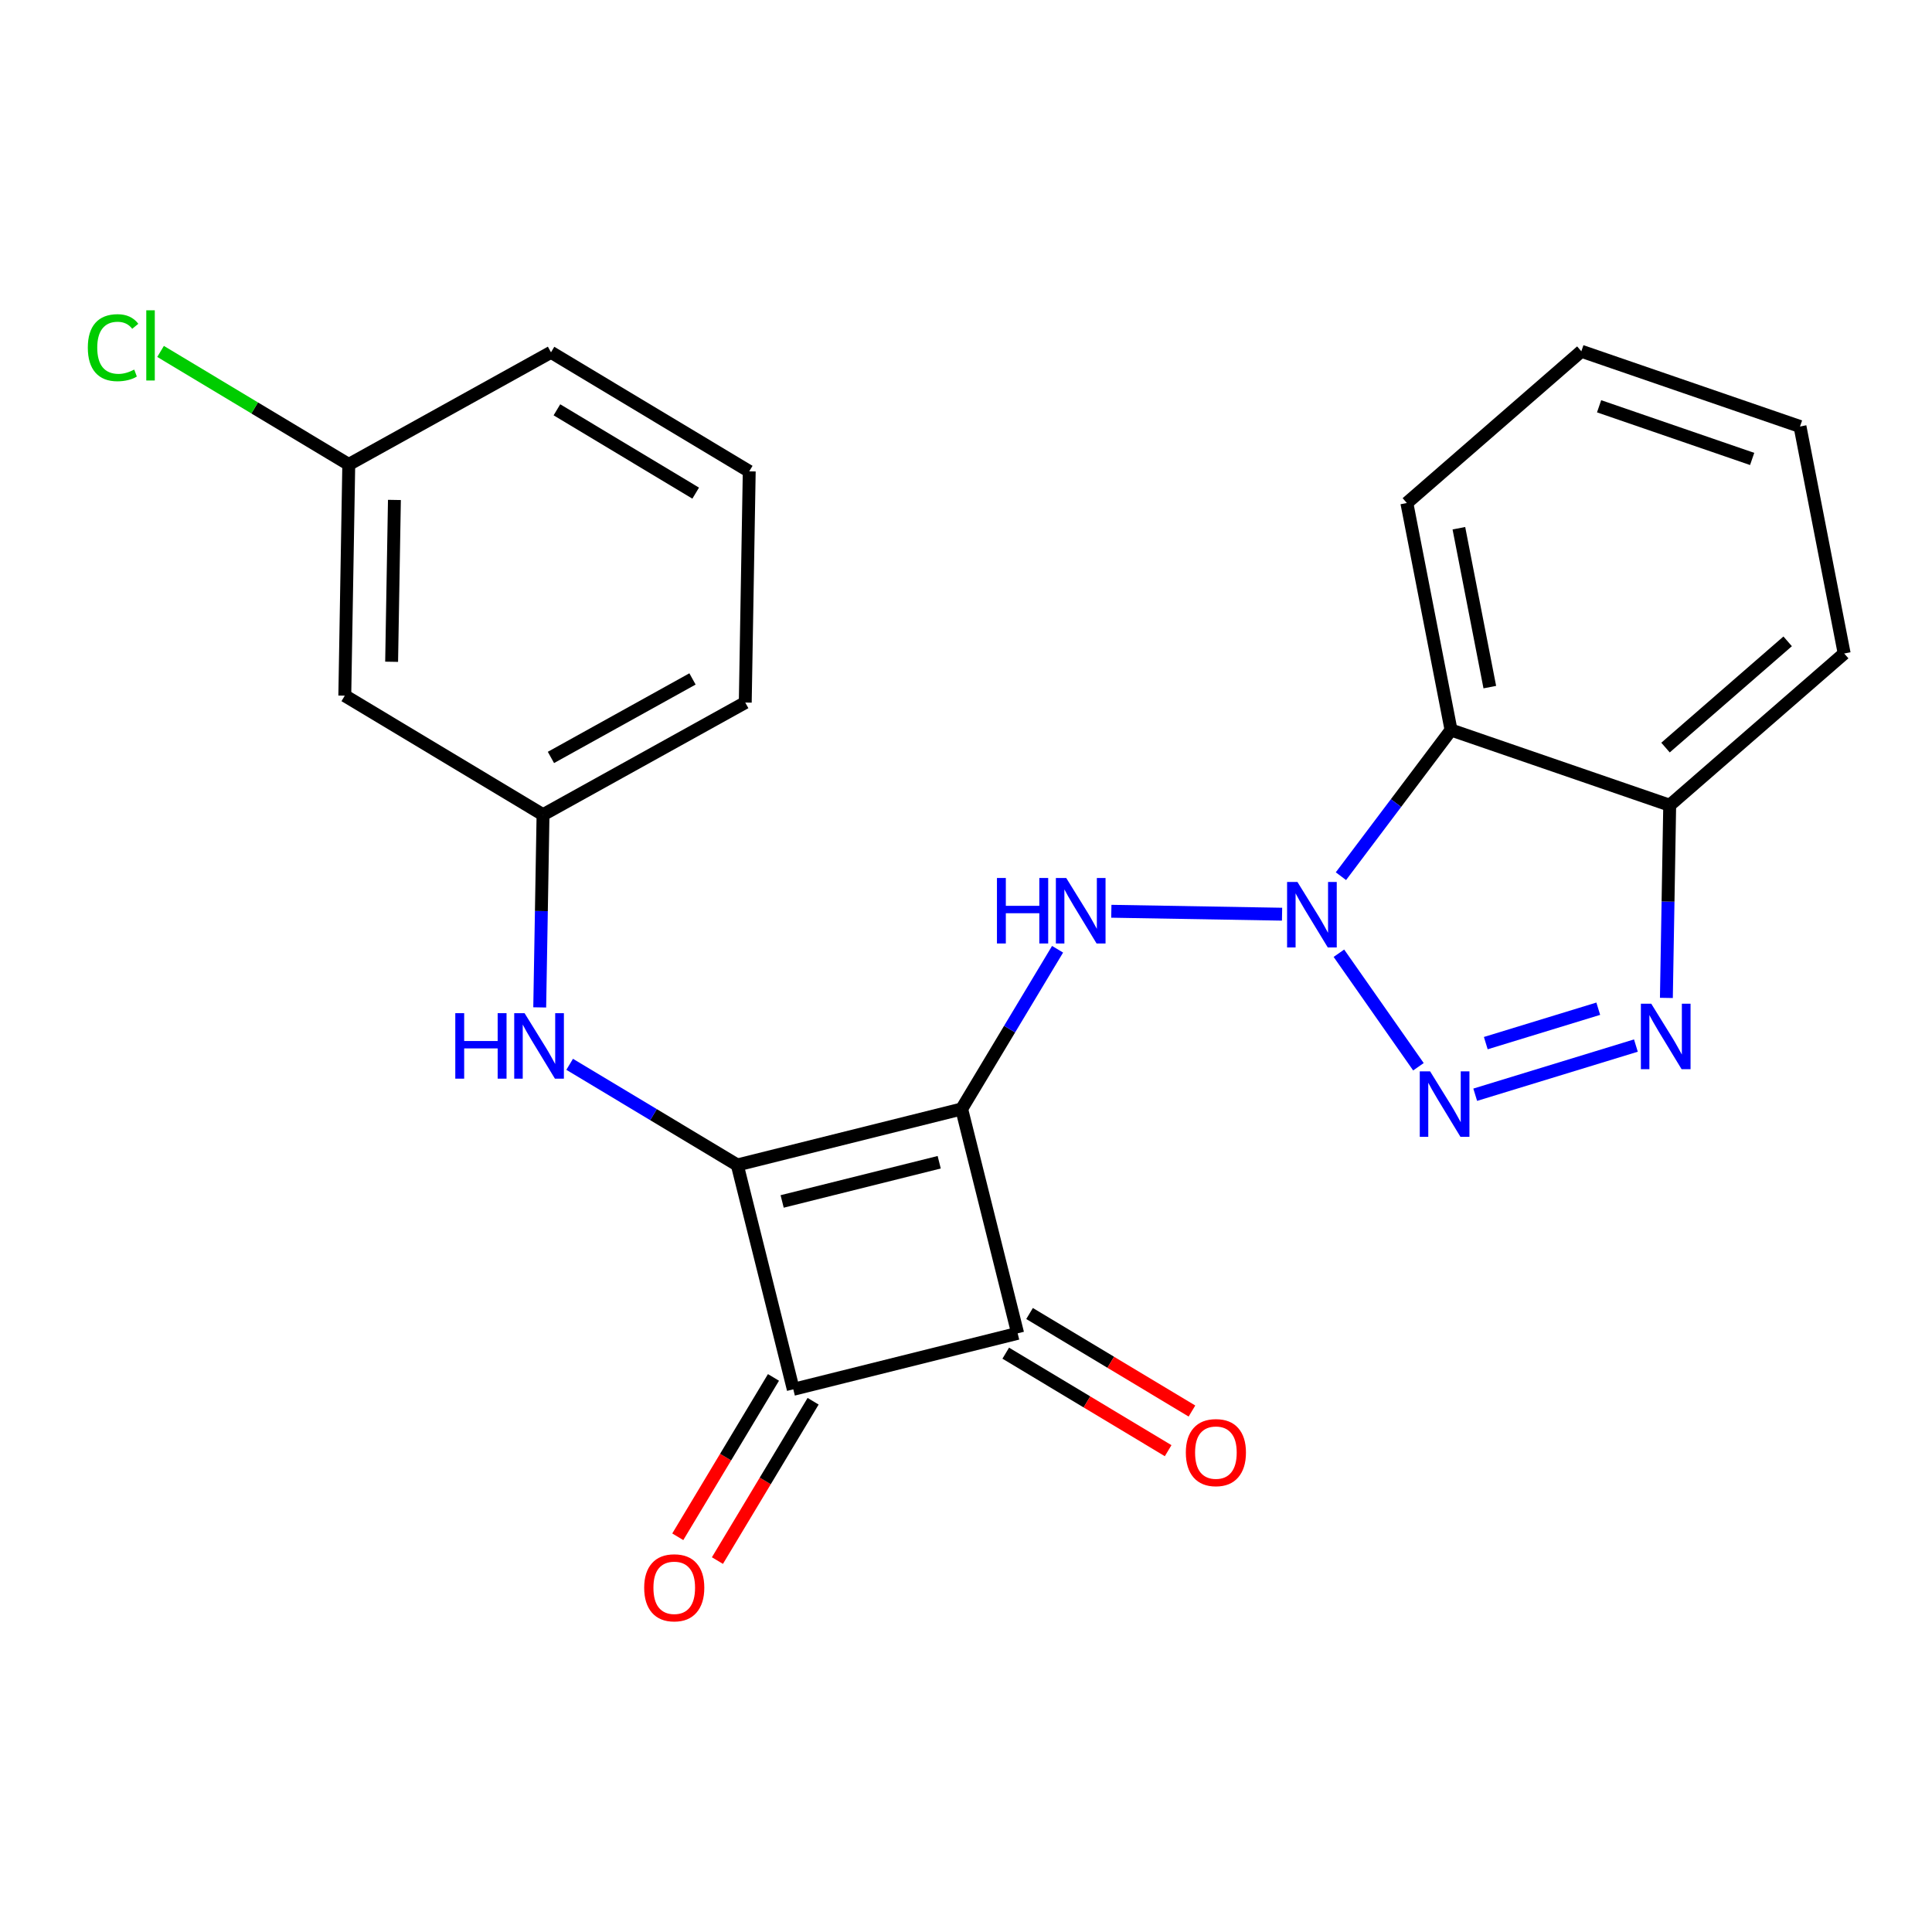 <?xml version='1.0' encoding='iso-8859-1'?>
<svg version='1.1' baseProfile='full'
              xmlns='http://www.w3.org/2000/svg'
                      xmlns:rdkit='http://www.rdkit.org/xml'
                      xmlns:xlink='http://www.w3.org/1999/xlink'
                  xml:space='preserve'
width='300px' height='300px' viewBox='0 0 300 300'>
<!-- END OF HEADER -->
<rect style='opacity:1.0;fill:#FFFFFF;stroke:none' width='300' height='300' x='0' y='0'> </rect>
<rect style='opacity:1.0;fill:#FFFFFF;stroke:none' width='300' height='300' x='0' y='0'> </rect>
<path class='bond-0 atom-0 atom-1' d='M 111.401,242.326 L 118.831,229.955' style='fill:none;fill-rule:evenodd;stroke:#FF0000;stroke-width:2.0px;stroke-linecap:butt;stroke-linejoin:miter;stroke-opacity:1' />
<path class='bond-0 atom-0 atom-1' d='M 118.831,229.955 L 126.26,217.583' style='fill:none;fill-rule:evenodd;stroke:#000000;stroke-width:2.0px;stroke-linecap:butt;stroke-linejoin:miter;stroke-opacity:1' />
<path class='bond-0 atom-0 atom-1' d='M 105.245,238.629 L 112.674,226.257' style='fill:none;fill-rule:evenodd;stroke:#FF0000;stroke-width:2.0px;stroke-linecap:butt;stroke-linejoin:miter;stroke-opacity:1' />
<path class='bond-0 atom-0 atom-1' d='M 112.674,226.257 L 120.104,213.886' style='fill:none;fill-rule:evenodd;stroke:#000000;stroke-width:2.0px;stroke-linecap:butt;stroke-linejoin:miter;stroke-opacity:1' />
<path class='bond-1 atom-1 atom-2' d='M 123.182,215.734 L 114.487,180.896' style='fill:none;fill-rule:evenodd;stroke:#000000;stroke-width:2.0px;stroke-linecap:butt;stroke-linejoin:miter;stroke-opacity:1' />
<path class='bond-23 atom-22 atom-1' d='M 158.021,207.039 L 123.182,215.734' style='fill:none;fill-rule:evenodd;stroke:#000000;stroke-width:2.0px;stroke-linecap:butt;stroke-linejoin:miter;stroke-opacity:1' />
<path class='bond-2 atom-2 atom-3' d='M 114.487,180.896 L 101.473,173.08' style='fill:none;fill-rule:evenodd;stroke:#000000;stroke-width:2.0px;stroke-linecap:butt;stroke-linejoin:miter;stroke-opacity:1' />
<path class='bond-2 atom-2 atom-3' d='M 101.473,173.08 L 88.458,165.265' style='fill:none;fill-rule:evenodd;stroke:#0000FF;stroke-width:2.0px;stroke-linecap:butt;stroke-linejoin:miter;stroke-opacity:1' />
<path class='bond-10 atom-2 atom-11' d='M 114.487,180.896 L 149.325,172.201' style='fill:none;fill-rule:evenodd;stroke:#000000;stroke-width:2.0px;stroke-linecap:butt;stroke-linejoin:miter;stroke-opacity:1' />
<path class='bond-10 atom-2 atom-11' d='M 121.452,186.559 L 145.839,180.473' style='fill:none;fill-rule:evenodd;stroke:#000000;stroke-width:2.0px;stroke-linecap:butt;stroke-linejoin:miter;stroke-opacity:1' />
<path class='bond-3 atom-3 atom-4' d='M 83.807,156.428 L 84.065,141.468' style='fill:none;fill-rule:evenodd;stroke:#0000FF;stroke-width:2.0px;stroke-linecap:butt;stroke-linejoin:miter;stroke-opacity:1' />
<path class='bond-3 atom-3 atom-4' d='M 84.065,141.468 L 84.322,126.508' style='fill:none;fill-rule:evenodd;stroke:#000000;stroke-width:2.0px;stroke-linecap:butt;stroke-linejoin:miter;stroke-opacity:1' />
<path class='bond-4 atom-4 atom-5' d='M 84.322,126.508 L 115.723,109.092' style='fill:none;fill-rule:evenodd;stroke:#000000;stroke-width:2.0px;stroke-linecap:butt;stroke-linejoin:miter;stroke-opacity:1' />
<path class='bond-4 atom-4 atom-5' d='M 85.549,117.615 L 107.53,105.424' style='fill:none;fill-rule:evenodd;stroke:#000000;stroke-width:2.0px;stroke-linecap:butt;stroke-linejoin:miter;stroke-opacity:1' />
<path class='bond-24 atom-10 atom-4' d='M 53.539,108.022 L 84.322,126.508' style='fill:none;fill-rule:evenodd;stroke:#000000;stroke-width:2.0px;stroke-linecap:butt;stroke-linejoin:miter;stroke-opacity:1' />
<path class='bond-5 atom-5 atom-6' d='M 115.723,109.092 L 116.341,73.19' style='fill:none;fill-rule:evenodd;stroke:#000000;stroke-width:2.0px;stroke-linecap:butt;stroke-linejoin:miter;stroke-opacity:1' />
<path class='bond-6 atom-6 atom-7' d='M 116.341,73.19 L 85.558,54.704' style='fill:none;fill-rule:evenodd;stroke:#000000;stroke-width:2.0px;stroke-linecap:butt;stroke-linejoin:miter;stroke-opacity:1' />
<path class='bond-6 atom-6 atom-7' d='M 108.026,76.574 L 86.478,63.634' style='fill:none;fill-rule:evenodd;stroke:#000000;stroke-width:2.0px;stroke-linecap:butt;stroke-linejoin:miter;stroke-opacity:1' />
<path class='bond-7 atom-7 atom-8' d='M 85.558,54.704 L 54.157,72.12' style='fill:none;fill-rule:evenodd;stroke:#000000;stroke-width:2.0px;stroke-linecap:butt;stroke-linejoin:miter;stroke-opacity:1' />
<path class='bond-8 atom-8 atom-9' d='M 54.157,72.12 L 39.545,63.345' style='fill:none;fill-rule:evenodd;stroke:#000000;stroke-width:2.0px;stroke-linecap:butt;stroke-linejoin:miter;stroke-opacity:1' />
<path class='bond-8 atom-8 atom-9' d='M 39.545,63.345 L 24.933,54.569' style='fill:none;fill-rule:evenodd;stroke:#00CC00;stroke-width:2.0px;stroke-linecap:butt;stroke-linejoin:miter;stroke-opacity:1' />
<path class='bond-9 atom-8 atom-10' d='M 54.157,72.12 L 53.539,108.022' style='fill:none;fill-rule:evenodd;stroke:#000000;stroke-width:2.0px;stroke-linecap:butt;stroke-linejoin:miter;stroke-opacity:1' />
<path class='bond-9 atom-8 atom-10' d='M 61.245,77.629 L 60.812,102.76' style='fill:none;fill-rule:evenodd;stroke:#000000;stroke-width:2.0px;stroke-linecap:butt;stroke-linejoin:miter;stroke-opacity:1' />
<path class='bond-11 atom-11 atom-12' d='M 149.325,172.201 L 156.772,159.8' style='fill:none;fill-rule:evenodd;stroke:#000000;stroke-width:2.0px;stroke-linecap:butt;stroke-linejoin:miter;stroke-opacity:1' />
<path class='bond-11 atom-11 atom-12' d='M 156.772,159.8 L 164.219,147.4' style='fill:none;fill-rule:evenodd;stroke:#0000FF;stroke-width:2.0px;stroke-linecap:butt;stroke-linejoin:miter;stroke-opacity:1' />
<path class='bond-21 atom-11 atom-22' d='M 149.325,172.201 L 158.021,207.039' style='fill:none;fill-rule:evenodd;stroke:#000000;stroke-width:2.0px;stroke-linecap:butt;stroke-linejoin:miter;stroke-opacity:1' />
<path class='bond-12 atom-12 atom-13' d='M 172.566,141.5 L 199.078,141.956' style='fill:none;fill-rule:evenodd;stroke:#0000FF;stroke-width:2.0px;stroke-linecap:butt;stroke-linejoin:miter;stroke-opacity:1' />
<path class='bond-13 atom-13 atom-14' d='M 207.904,148.018 L 220.253,165.645' style='fill:none;fill-rule:evenodd;stroke:#0000FF;stroke-width:2.0px;stroke-linecap:butt;stroke-linejoin:miter;stroke-opacity:1' />
<path class='bond-25 atom-21 atom-13' d='M 225.316,113.354 L 216.768,124.704' style='fill:none;fill-rule:evenodd;stroke:#000000;stroke-width:2.0px;stroke-linecap:butt;stroke-linejoin:miter;stroke-opacity:1' />
<path class='bond-25 atom-21 atom-13' d='M 216.768,124.704 L 208.219,136.054' style='fill:none;fill-rule:evenodd;stroke:#0000FF;stroke-width:2.0px;stroke-linecap:butt;stroke-linejoin:miter;stroke-opacity:1' />
<path class='bond-14 atom-14 atom-15' d='M 229.07,169.99 L 254.022,162.355' style='fill:none;fill-rule:evenodd;stroke:#0000FF;stroke-width:2.0px;stroke-linecap:butt;stroke-linejoin:miter;stroke-opacity:1' />
<path class='bond-14 atom-14 atom-15' d='M 230.712,161.977 L 248.178,156.633' style='fill:none;fill-rule:evenodd;stroke:#0000FF;stroke-width:2.0px;stroke-linecap:butt;stroke-linejoin:miter;stroke-opacity:1' />
<path class='bond-15 atom-15 atom-16' d='M 258.755,154.956 L 259.012,139.996' style='fill:none;fill-rule:evenodd;stroke:#0000FF;stroke-width:2.0px;stroke-linecap:butt;stroke-linejoin:miter;stroke-opacity:1' />
<path class='bond-15 atom-15 atom-16' d='M 259.012,139.996 L 259.27,125.036' style='fill:none;fill-rule:evenodd;stroke:#000000;stroke-width:2.0px;stroke-linecap:butt;stroke-linejoin:miter;stroke-opacity:1' />
<path class='bond-16 atom-16 atom-17' d='M 259.27,125.036 L 286.364,101.472' style='fill:none;fill-rule:evenodd;stroke:#000000;stroke-width:2.0px;stroke-linecap:butt;stroke-linejoin:miter;stroke-opacity:1' />
<path class='bond-16 atom-16 atom-17' d='M 258.621,116.083 L 277.587,99.588' style='fill:none;fill-rule:evenodd;stroke:#000000;stroke-width:2.0px;stroke-linecap:butt;stroke-linejoin:miter;stroke-opacity:1' />
<path class='bond-26 atom-21 atom-16' d='M 225.316,113.354 L 259.27,125.036' style='fill:none;fill-rule:evenodd;stroke:#000000;stroke-width:2.0px;stroke-linecap:butt;stroke-linejoin:miter;stroke-opacity:1' />
<path class='bond-17 atom-17 atom-18' d='M 286.364,101.472 L 279.504,66.227' style='fill:none;fill-rule:evenodd;stroke:#000000;stroke-width:2.0px;stroke-linecap:butt;stroke-linejoin:miter;stroke-opacity:1' />
<path class='bond-18 atom-18 atom-19' d='M 279.504,66.227 L 245.55,54.544' style='fill:none;fill-rule:evenodd;stroke:#000000;stroke-width:2.0px;stroke-linecap:butt;stroke-linejoin:miter;stroke-opacity:1' />
<path class='bond-18 atom-18 atom-19' d='M 272.074,71.265 L 248.307,63.087' style='fill:none;fill-rule:evenodd;stroke:#000000;stroke-width:2.0px;stroke-linecap:butt;stroke-linejoin:miter;stroke-opacity:1' />
<path class='bond-19 atom-19 atom-20' d='M 245.55,54.544 L 218.456,78.108' style='fill:none;fill-rule:evenodd;stroke:#000000;stroke-width:2.0px;stroke-linecap:butt;stroke-linejoin:miter;stroke-opacity:1' />
<path class='bond-20 atom-20 atom-21' d='M 218.456,78.108 L 225.316,113.354' style='fill:none;fill-rule:evenodd;stroke:#000000;stroke-width:2.0px;stroke-linecap:butt;stroke-linejoin:miter;stroke-opacity:1' />
<path class='bond-20 atom-20 atom-21' d='M 226.534,82.023 L 231.336,106.695' style='fill:none;fill-rule:evenodd;stroke:#000000;stroke-width:2.0px;stroke-linecap:butt;stroke-linejoin:miter;stroke-opacity:1' />
<path class='bond-22 atom-22 atom-23' d='M 156.172,210.118 L 168.781,217.689' style='fill:none;fill-rule:evenodd;stroke:#000000;stroke-width:2.0px;stroke-linecap:butt;stroke-linejoin:miter;stroke-opacity:1' />
<path class='bond-22 atom-22 atom-23' d='M 168.781,217.689 L 181.389,225.261' style='fill:none;fill-rule:evenodd;stroke:#FF0000;stroke-width:2.0px;stroke-linecap:butt;stroke-linejoin:miter;stroke-opacity:1' />
<path class='bond-22 atom-22 atom-23' d='M 159.869,203.961 L 172.478,211.533' style='fill:none;fill-rule:evenodd;stroke:#000000;stroke-width:2.0px;stroke-linecap:butt;stroke-linejoin:miter;stroke-opacity:1' />
<path class='bond-22 atom-22 atom-23' d='M 172.478,211.533 L 185.086,219.105' style='fill:none;fill-rule:evenodd;stroke:#FF0000;stroke-width:2.0px;stroke-linecap:butt;stroke-linejoin:miter;stroke-opacity:1' />
<path  class='atom-0' d='M 100.028 246.546
Q 100.028 244.104, 101.234 242.74
Q 102.441 241.375, 104.696 241.375
Q 106.951 241.375, 108.157 242.74
Q 109.364 244.104, 109.364 246.546
Q 109.364 249.016, 108.143 250.424
Q 106.922 251.817, 104.696 251.817
Q 102.455 251.817, 101.234 250.424
Q 100.028 249.031, 100.028 246.546
M 104.696 250.668
Q 106.247 250.668, 107.08 249.634
Q 107.928 248.585, 107.928 246.546
Q 107.928 244.549, 107.08 243.544
Q 106.247 242.524, 104.696 242.524
Q 103.145 242.524, 102.297 243.53
Q 101.464 244.535, 101.464 246.546
Q 101.464 248.6, 102.297 249.634
Q 103.145 250.668, 104.696 250.668
' fill='#FF0000'/>
<path  class='atom-3' d='M 70.698 157.325
L 72.077 157.325
L 72.077 161.648
L 77.277 161.648
L 77.277 157.325
L 78.656 157.325
L 78.656 167.494
L 77.277 167.494
L 77.277 162.797
L 72.077 162.797
L 72.077 167.494
L 70.698 167.494
L 70.698 157.325
' fill='#0000FF'/>
<path  class='atom-3' d='M 81.456 157.325
L 84.788 162.711
Q 85.119 163.243, 85.65 164.205
Q 86.182 165.167, 86.21 165.225
L 86.21 157.325
L 87.561 157.325
L 87.561 167.494
L 86.167 167.494
L 82.591 161.605
Q 82.174 160.916, 81.729 160.126
Q 81.298 159.336, 81.169 159.092
L 81.169 167.494
L 79.848 167.494
L 79.848 157.325
L 81.456 157.325
' fill='#0000FF'/>
<path  class='atom-9' d='M 13.636 53.986
Q 13.636 51.458, 14.814 50.136
Q 16.006 48.8, 18.261 48.8
Q 20.358 48.8, 21.479 50.28
L 20.53 51.056
Q 19.712 49.978, 18.261 49.978
Q 16.724 49.978, 15.906 51.012
Q 15.101 52.032, 15.101 53.986
Q 15.101 55.996, 15.934 57.03
Q 16.782 58.065, 18.419 58.065
Q 19.54 58.065, 20.846 57.389
L 21.249 58.467
Q 20.717 58.811, 19.913 59.013
Q 19.109 59.214, 18.218 59.214
Q 16.006 59.214, 14.814 57.864
Q 13.636 56.513, 13.636 53.986
' fill='#00CC00'/>
<path  class='atom-9' d='M 22.714 48.183
L 24.035 48.183
L 24.035 59.084
L 22.714 59.084
L 22.714 48.183
' fill='#00CC00'/>
<path  class='atom-12' d='M 154.806 136.333
L 156.185 136.333
L 156.185 140.657
L 161.384 140.657
L 161.384 136.333
L 162.763 136.333
L 162.763 146.502
L 161.384 146.502
L 161.384 141.806
L 156.185 141.806
L 156.185 146.502
L 154.806 146.502
L 154.806 136.333
' fill='#0000FF'/>
<path  class='atom-12' d='M 165.564 136.333
L 168.896 141.719
Q 169.226 142.251, 169.758 143.213
Q 170.289 144.175, 170.318 144.233
L 170.318 136.333
L 171.668 136.333
L 171.668 146.502
L 170.275 146.502
L 166.699 140.614
Q 166.282 139.924, 165.837 139.134
Q 165.406 138.344, 165.277 138.1
L 165.277 146.502
L 163.955 146.502
L 163.955 136.333
L 165.564 136.333
' fill='#0000FF'/>
<path  class='atom-13' d='M 201.466 136.951
L 204.798 142.337
Q 205.128 142.869, 205.66 143.831
Q 206.191 144.794, 206.22 144.851
L 206.22 136.951
L 207.57 136.951
L 207.57 147.12
L 206.177 147.12
L 202.6 141.232
Q 202.184 140.542, 201.739 139.752
Q 201.308 138.962, 201.178 138.718
L 201.178 147.12
L 199.857 147.12
L 199.857 136.951
L 201.466 136.951
' fill='#0000FF'/>
<path  class='atom-14' d='M 222.068 166.36
L 225.4 171.746
Q 225.731 172.277, 226.262 173.24
Q 226.794 174.202, 226.822 174.259
L 226.822 166.36
L 228.173 166.36
L 228.173 176.529
L 226.779 176.529
L 223.203 170.64
Q 222.786 169.951, 222.341 169.161
Q 221.91 168.371, 221.781 168.127
L 221.781 176.529
L 220.46 176.529
L 220.46 166.36
L 222.068 166.36
' fill='#0000FF'/>
<path  class='atom-15' d='M 256.404 155.853
L 259.736 161.239
Q 260.067 161.771, 260.598 162.733
Q 261.129 163.696, 261.158 163.753
L 261.158 155.853
L 262.508 155.853
L 262.508 166.022
L 261.115 166.022
L 257.539 160.134
Q 257.122 159.444, 256.677 158.654
Q 256.246 157.864, 256.117 157.62
L 256.117 166.022
L 254.795 166.022
L 254.795 155.853
L 256.404 155.853
' fill='#0000FF'/>
<path  class='atom-23' d='M 184.136 225.554
Q 184.136 223.112, 185.342 221.748
Q 186.549 220.383, 188.803 220.383
Q 191.058 220.383, 192.265 221.748
Q 193.471 223.112, 193.471 225.554
Q 193.471 228.025, 192.251 229.432
Q 191.03 230.825, 188.803 230.825
Q 186.563 230.825, 185.342 229.432
Q 184.136 228.039, 184.136 225.554
M 188.803 229.676
Q 190.355 229.676, 191.188 228.642
Q 192.035 227.594, 192.035 225.554
Q 192.035 223.558, 191.188 222.552
Q 190.355 221.533, 188.803 221.533
Q 187.252 221.533, 186.405 222.538
Q 185.572 223.543, 185.572 225.554
Q 185.572 227.608, 186.405 228.642
Q 187.252 229.676, 188.803 229.676
' fill='#FF0000'/>
</svg>
